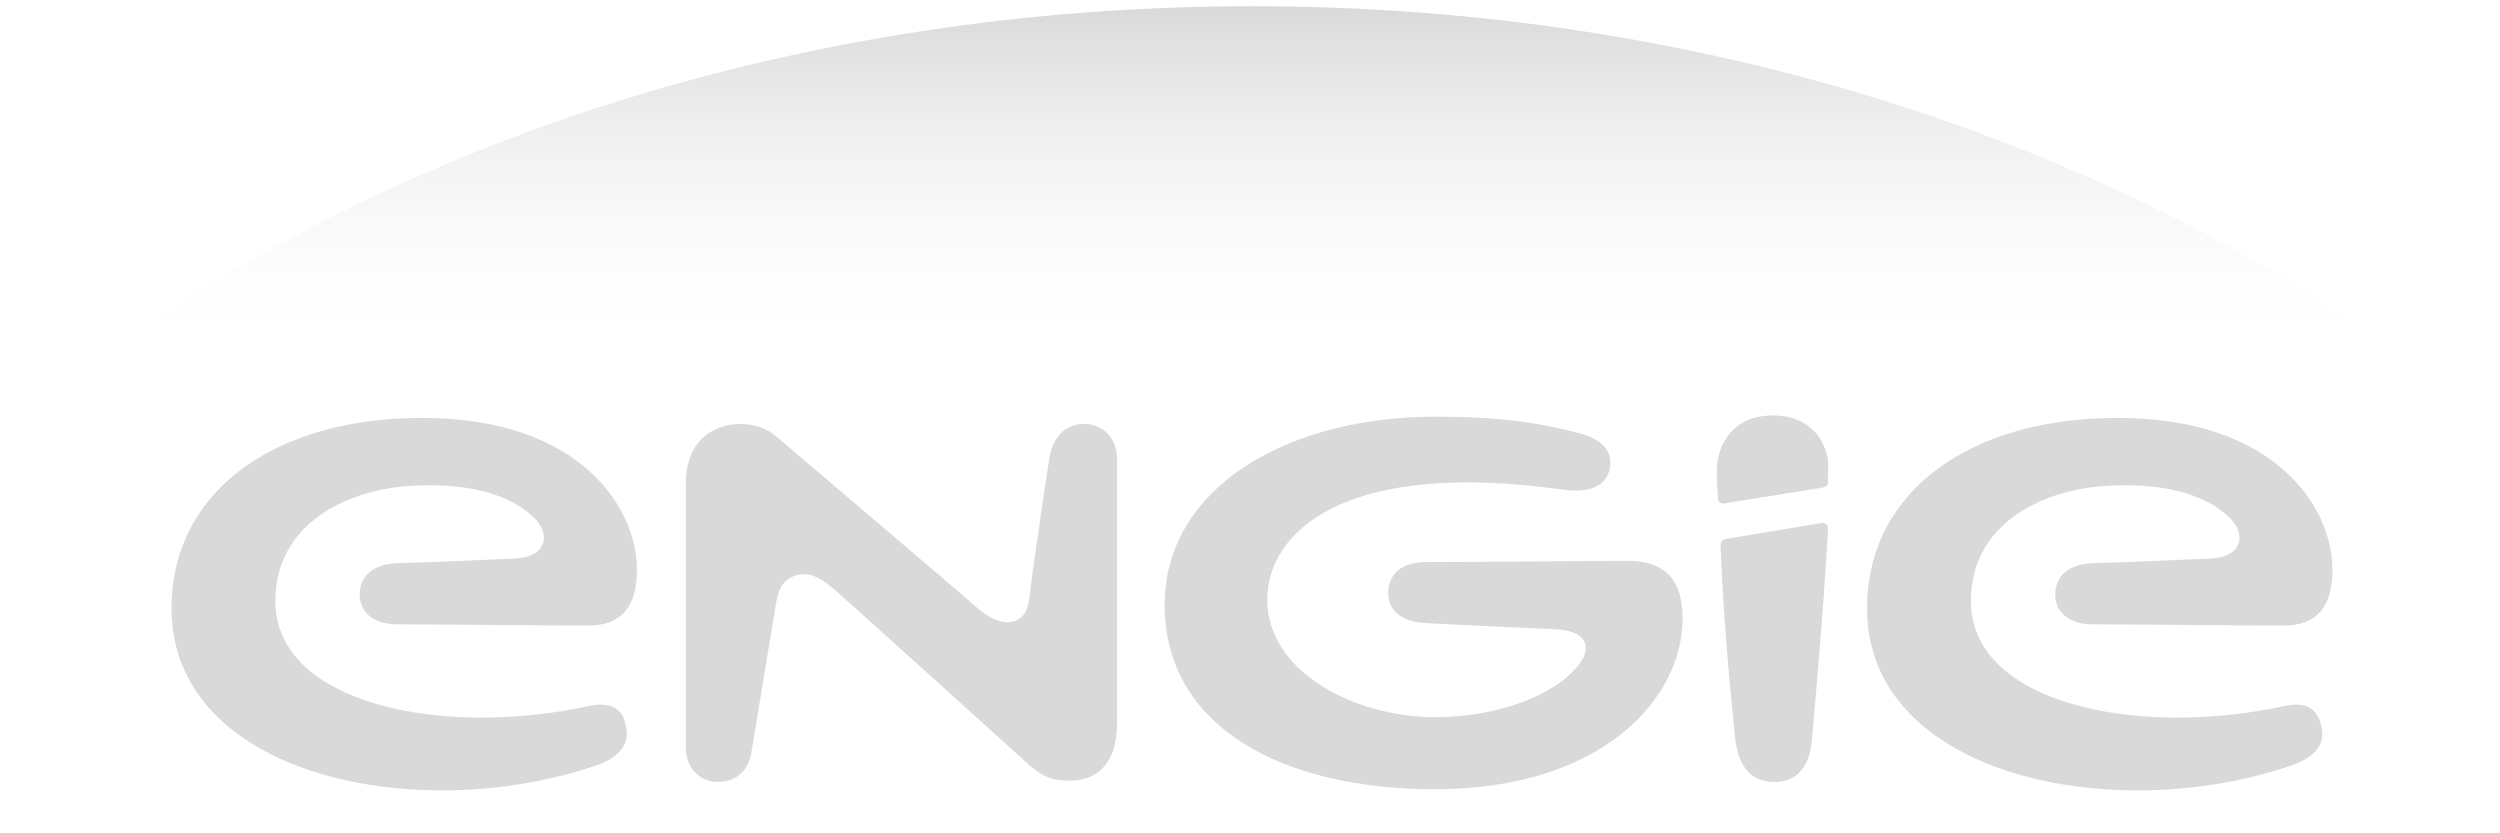 <svg width="201" height="67" viewBox="0 0 201 67" fill="none" xmlns="http://www.w3.org/2000/svg">
<g clip-path="url(#clip0_383_132)">
<path d="M87.157 34.089C85.389 34.089 84.505 35.464 84.309 37.232C84.014 39.098 83.032 45.777 82.836 47.447C82.738 48.429 82.639 49.509 81.657 49.902C80.675 50.295 79.497 49.705 78.514 48.822C77.532 47.938 62.505 35.17 62.505 35.17C61.622 34.384 60.541 34.089 59.559 34.089C57.3 34.089 55.139 35.464 55.139 38.902V60.116C55.139 61.786 56.318 62.866 57.693 62.866C59.264 62.866 60.247 61.884 60.443 60.313C60.443 60.313 62.113 50.197 62.309 49.018C62.505 47.741 62.702 46.661 63.979 46.268C65.157 45.875 66.238 46.563 67.809 48.036C69.38 49.411 82.836 61.589 82.836 61.589C83.916 62.473 84.604 62.768 86.077 62.768C87.354 62.768 89.809 62.179 89.809 58.152V37.134C89.907 35.17 88.63 34.089 87.157 34.089ZM183.604 56.777C171.818 59.33 158.461 56.58 158.461 48.33C158.461 42.045 164.256 39.491 168.872 39.098C173.684 38.705 177.416 39.688 179.381 41.75C180.559 43.027 180.264 44.697 177.907 44.893C175.747 44.991 171.622 45.188 168.184 45.286C166.22 45.384 165.238 46.366 165.238 47.839C165.238 48.92 166.023 50.197 168.282 50.197C171.523 50.197 179.577 50.295 183.604 50.295C186.256 50.295 187.532 48.822 187.532 45.777C187.532 40.964 183.113 33.598 170.247 33.598C158.559 33.598 150.113 39.393 150.113 48.92C150.113 62.375 169.952 66.5 184.389 61.491C185.764 61 187.041 60.018 186.648 58.447C186.354 56.875 185.273 56.384 183.604 56.777ZM47.282 56.777C35.497 59.33 22.14 56.58 22.14 48.33C22.14 42.045 27.934 39.491 32.55 39.098C37.363 38.705 41.095 39.688 43.059 41.75C44.238 43.027 43.943 44.697 41.586 44.893C39.425 44.991 35.3 45.188 31.863 45.286C29.898 45.384 28.916 46.366 28.916 47.839C28.916 48.92 29.702 50.197 31.961 50.197C35.202 50.197 43.255 50.295 47.282 50.295C49.934 50.295 51.211 48.822 51.211 45.777C51.211 40.964 46.791 33.598 33.925 33.598C22.238 33.598 13.791 39.393 13.791 48.92C13.791 62.375 33.63 66.5 48.068 61.491C49.443 61 50.72 60.018 50.327 58.447C50.13 56.875 48.952 56.384 47.282 56.777ZM138.327 43.813C138.622 51.179 139.309 57.268 139.506 59.33C139.8 62.08 141.175 62.866 142.648 62.866C144.023 62.866 145.497 62.179 145.693 59.33C145.889 56.973 146.577 49.705 146.97 42.536C146.97 42.143 146.773 42.045 146.479 42.045L138.818 43.322C138.425 43.42 138.327 43.616 138.327 43.813ZM142.55 33.402C139.014 33.402 138.032 36.152 138.032 37.822C138.032 38.116 138.032 39 138.131 40.08C138.131 40.277 138.327 40.572 138.622 40.473L146.577 39.197C146.872 39.098 146.97 39 146.97 38.804V37.822C147.166 36.25 146.086 33.402 142.55 33.402ZM130.863 45.089C128.211 45.089 119.961 45.188 114.756 45.188C112.202 45.188 111.613 46.563 111.613 47.741C111.613 48.723 112.3 50 114.657 50.098C118.291 50.295 122.907 50.491 124.97 50.589C127.818 50.688 127.916 52.259 126.934 53.438C124.97 55.991 120.256 57.661 115.345 57.661C108.961 57.661 101.889 54.027 101.889 48.232C101.889 42.83 107.979 36.839 125.854 39.393C127.425 39.589 128.997 39.295 129.389 37.822C129.782 36.25 128.8 35.268 126.738 34.777C122.711 33.697 118.979 33.5 115.443 33.5C103.363 33.5 93.639 39.295 93.639 48.625C93.639 58.545 103.264 63.455 115.345 63.455C128.8 63.455 135.282 56.188 135.282 49.705C135.282 46.366 133.613 45.089 130.863 45.089Z" fill="#D9D9D9"/>
<path d="M193.818 29.08C169.559 11.402 136.756 0.5 100.711 0.5C64.666 0.5 31.863 11.304 7.604 29.08H193.818Z" fill="url(#paint0_linear_383_132)"/>
</g>
<defs>
<linearGradient id="paint0_linear_383_132" x1="100.711" y1="29.052" x2="100.711" y2="0.472" gradientUnits="userSpaceOnUse">
<stop stop-color="white" stop-opacity="0"/>
<stop offset="1" stop-color="#D9D9D9"/>
</linearGradient>
<clipPath id="clip0_383_132">
<rect width="200" height="66" fill="white" transform="translate(0.711 0.5)"/>
</clipPath>
</defs>
</svg>
